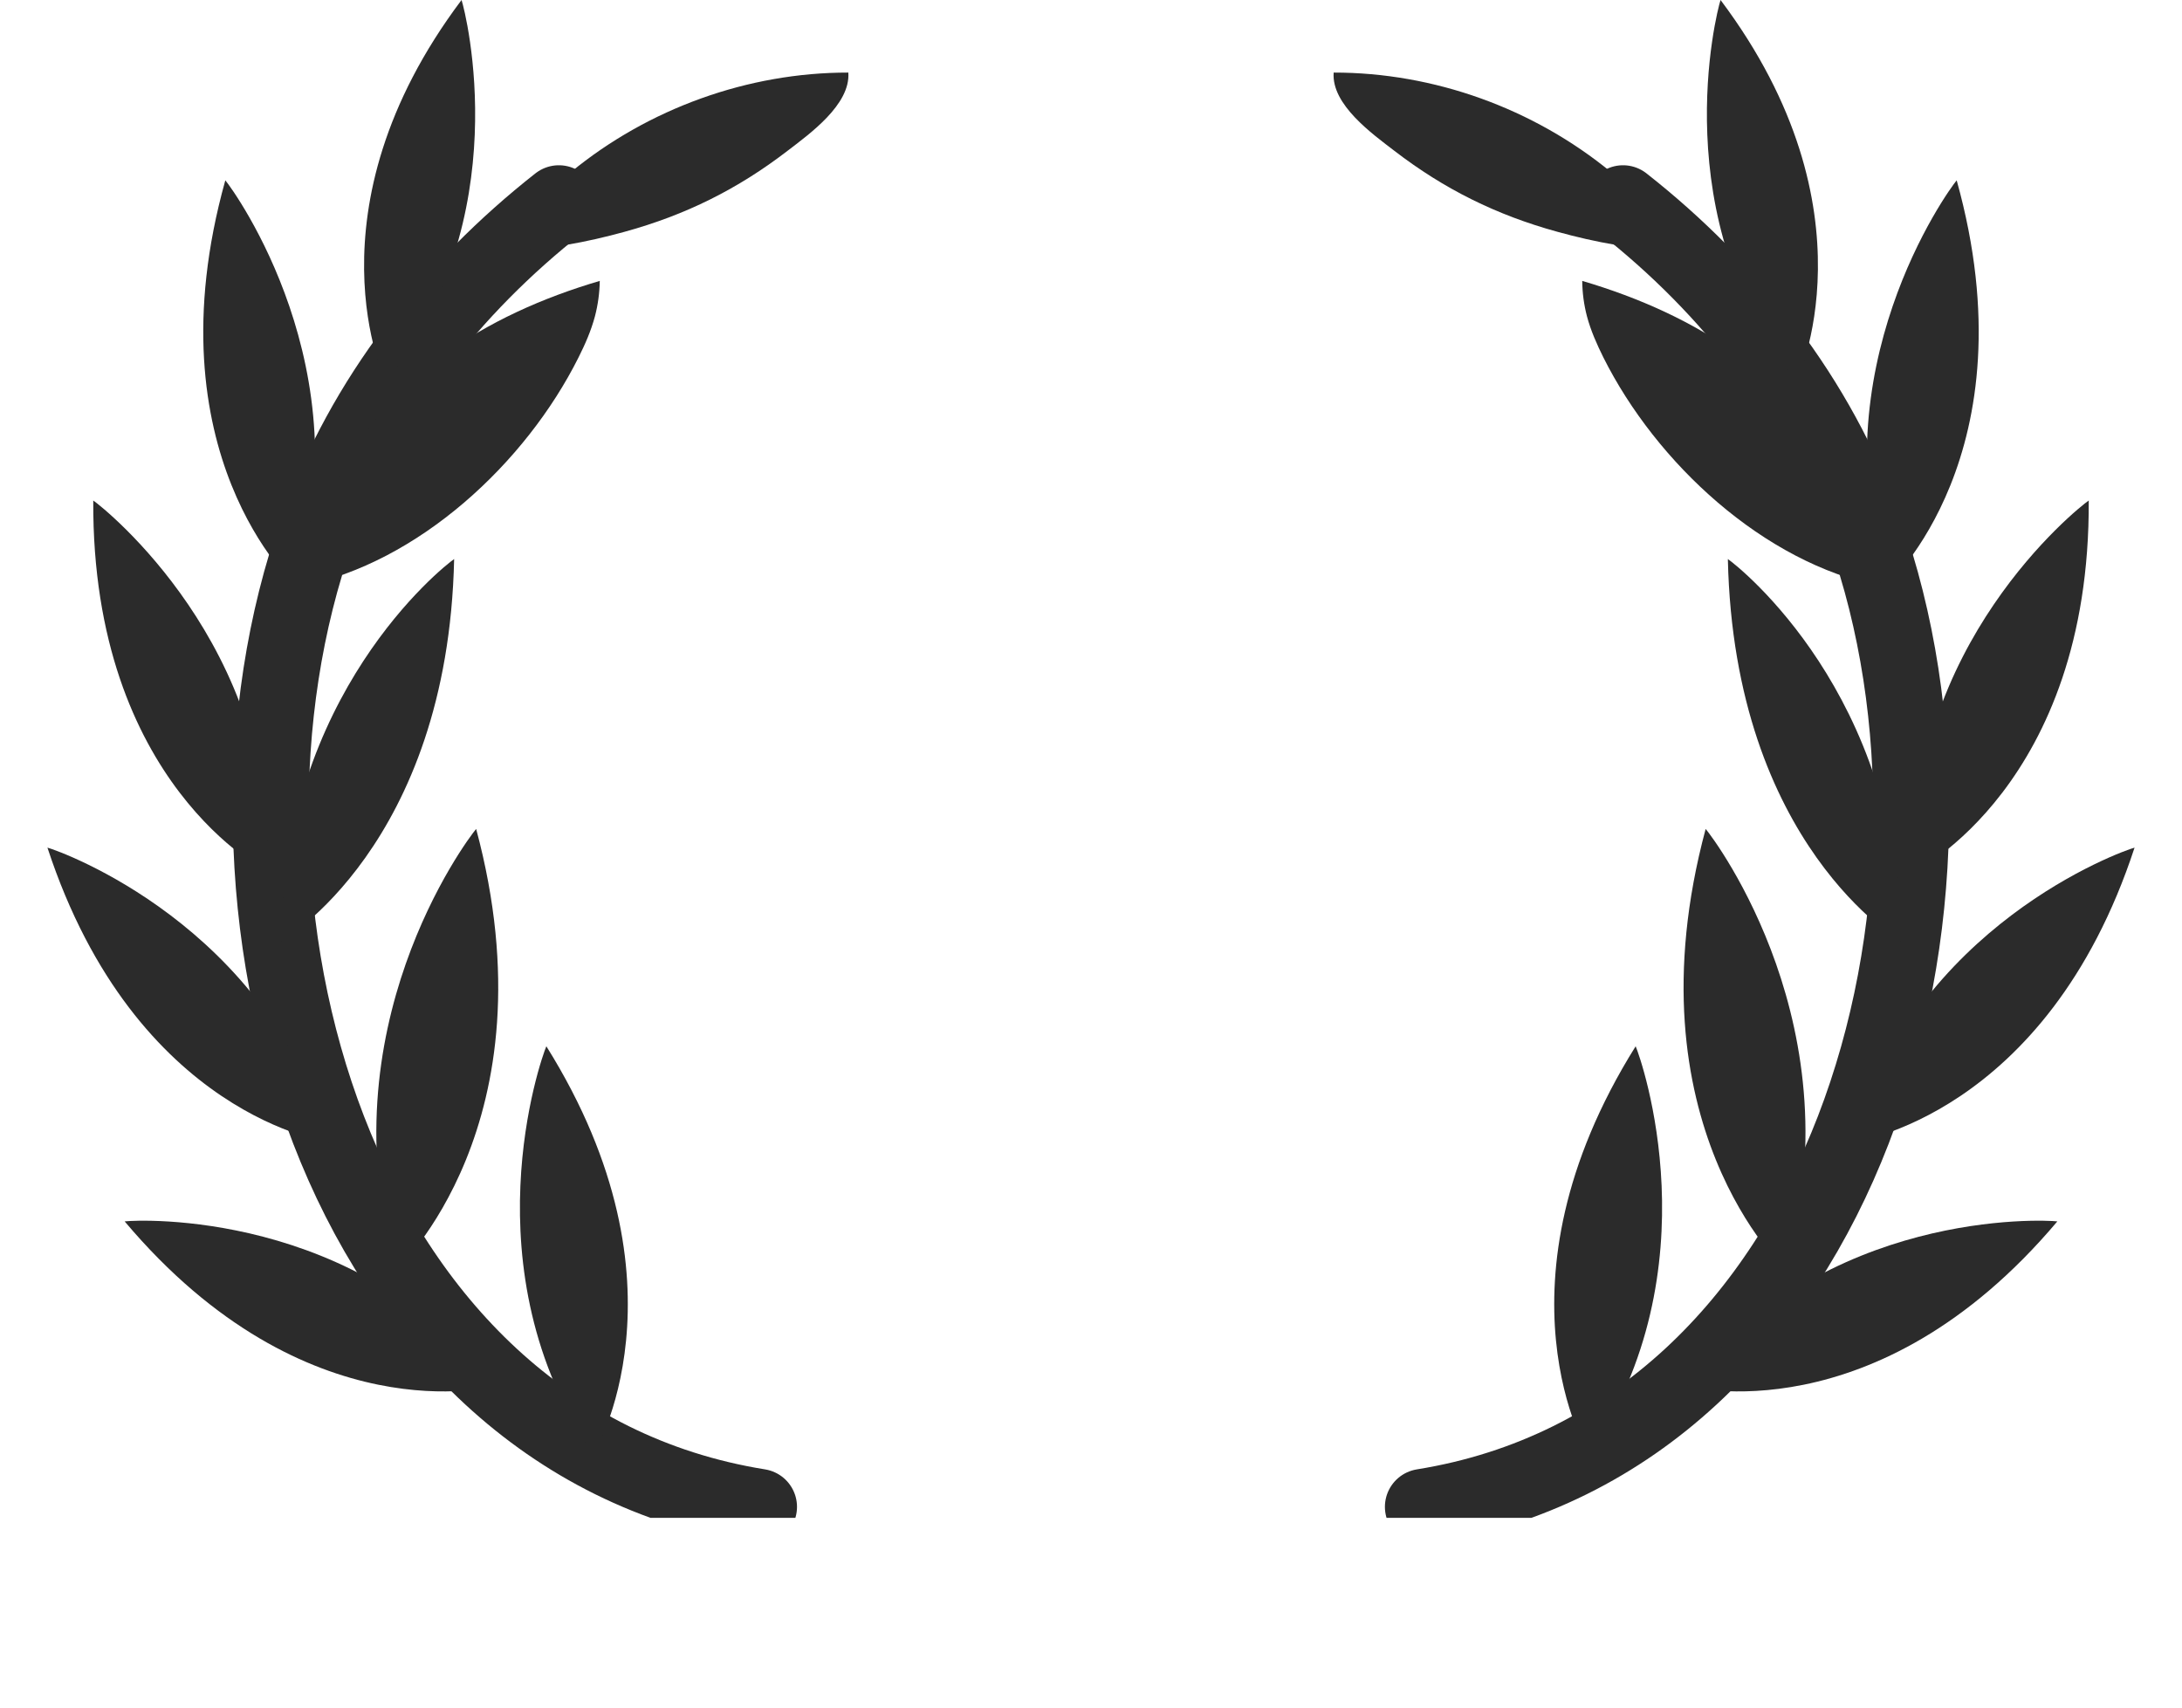 <svg width="23" height="18" viewBox="0 0 23 18" fill="none" xmlns="http://www.w3.org/2000/svg">
<g clip-path="url(#clip0_343_294)">
<path d="M8.001 15.884C3.491 15.159 1.963 9.446 3.344 5.58C3.835 4.205 4.757 3.033 5.891 2.142" stroke="#2B2B2B" stroke-width="0.8" stroke-linecap="round" stroke-linejoin="round"/>
<path d="M6.255 15.333C6.255 15.333 7.339 13.556 5.759 11.029C5.7 11.164 4.923 13.378 6.255 15.333Z" fill="#2B2B2B"/>
<path d="M5.219 14.612C5.219 14.612 3.231 15.149 1.314 12.875C1.459 12.857 3.768 12.747 5.219 14.612Z" fill="#2B2B2B"/>
<path d="M3.472 12.041C3.472 12.041 1.432 11.775 0.5 8.935C0.641 8.973 2.82 9.757 3.472 12.041Z" fill="#2B2B2B"/>
<path d="M2.816 9.188C2.816 9.188 0.967 8.27 0.983 5.276C1.103 5.358 2.92 6.813 2.816 9.188Z" fill="#2B2B2B"/>
<path d="M3.11 6.17C3.11 6.17 1.571 4.781 2.375 1.901C2.47 2.013 3.836 3.909 3.11 6.17Z" fill="#2B2B2B"/>
<path d="M4.064 4.021C4.064 4.021 3.194 2.222 4.865 0C4.91 0.134 5.458 2.313 4.064 4.021Z" fill="#2B2B2B"/>
<path d="M4.178 13.387C4.178 13.387 5.853 11.842 5.019 8.738C4.915 8.861 3.426 10.854 4.178 13.387Z" fill="#2B2B2B"/>
<path d="M2.965 9.924C2.965 9.924 4.721 8.912 4.787 5.893C4.661 5.98 2.969 7.328 2.965 9.924Z" fill="#2B2B2B"/>
<path d="M4.642 3.765C5.145 3.393 5.724 3.137 6.322 2.961C6.32 3.087 6.303 3.213 6.271 3.335C6.231 3.485 6.168 3.629 6.098 3.768C5.542 4.88 4.411 5.933 3.176 6.18C3.18 6.038 3.274 5.849 3.312 5.71C3.536 4.908 3.974 4.259 4.642 3.765H4.642Z" fill="#2B2B2B"/>
<path d="M6.015 1.816C6.835 1.142 7.887 0.764 8.942 0.765C8.967 1.103 8.53 1.414 8.301 1.59C7.777 1.993 7.226 2.267 6.585 2.443C6.19 2.552 5.747 2.639 5.337 2.638C5.325 2.638 5.311 2.637 5.303 2.627C5.293 2.613 5.303 2.593 5.313 2.578C5.394 2.464 5.499 2.37 5.584 2.259C5.712 2.093 5.854 1.948 6.015 1.816H6.015Z" fill="#2B2B2B"/>
<path d="M14.998 15.884C19.508 15.159 21.036 9.446 19.655 5.58C19.164 4.205 18.242 3.033 17.108 2.142" stroke="#2B2B2B" stroke-width="0.8" stroke-linecap="round" stroke-linejoin="round"/>
<path d="M16.746 15.333C16.746 15.333 15.661 13.556 17.241 11.029C17.3 11.164 18.077 13.378 16.746 15.333Z" fill="#2B2B2B"/>
<path d="M17.781 14.612C17.781 14.612 19.769 15.149 21.686 12.875C21.541 12.857 19.232 12.747 17.781 14.612Z" fill="#2B2B2B"/>
<path d="M19.527 12.041C19.527 12.041 21.568 11.776 22.5 8.935C22.359 8.973 20.18 9.757 19.527 12.041Z" fill="#2B2B2B"/>
<path d="M20.184 9.188C20.184 9.188 22.033 8.27 22.017 5.276C21.896 5.358 20.08 6.813 20.184 9.188Z" fill="#2B2B2B"/>
<path d="M19.89 6.17C19.89 6.17 21.428 4.781 20.625 1.901C20.53 2.013 19.163 3.909 19.89 6.17Z" fill="#2B2B2B"/>
<path d="M18.936 4.021C18.936 4.021 19.806 2.222 18.136 0C18.091 0.134 17.542 2.313 18.936 4.021Z" fill="#2B2B2B"/>
<path d="M18.82 13.387C18.82 13.387 17.145 11.842 17.979 8.738C18.083 8.861 19.572 10.854 18.82 13.387Z" fill="#2B2B2B"/>
<path d="M20.035 9.924C20.035 9.924 18.279 8.912 18.213 5.893C18.339 5.98 20.031 7.328 20.035 9.924Z" fill="#2B2B2B"/>
<path d="M18.358 3.765C17.854 3.393 17.275 3.137 16.678 2.961C16.679 3.087 16.696 3.213 16.728 3.335C16.768 3.485 16.832 3.629 16.901 3.768C17.458 4.88 18.589 5.933 19.823 6.18C19.82 6.038 19.726 5.849 19.687 5.71C19.463 4.908 19.026 4.259 18.358 3.765H18.358Z" fill="#2B2B2B"/>
<path d="M16.984 1.816C16.164 1.142 15.113 0.764 14.058 0.765C14.032 1.103 14.469 1.414 14.698 1.59C15.222 1.993 15.774 2.267 16.415 2.443C16.809 2.552 17.253 2.639 17.662 2.638C17.675 2.638 17.689 2.637 17.696 2.627C17.707 2.613 17.696 2.593 17.686 2.578C17.605 2.464 17.5 2.37 17.415 2.259C17.288 2.093 17.145 1.948 16.984 1.816H16.984Z" fill="#2B2B2B"/>
</g>
<defs>
<clipPath id="clip0_343_294">
<rect width="22" height="16" fill="white" transform="translate(0.5)"/>
</clipPath>
</defs>
</svg>
